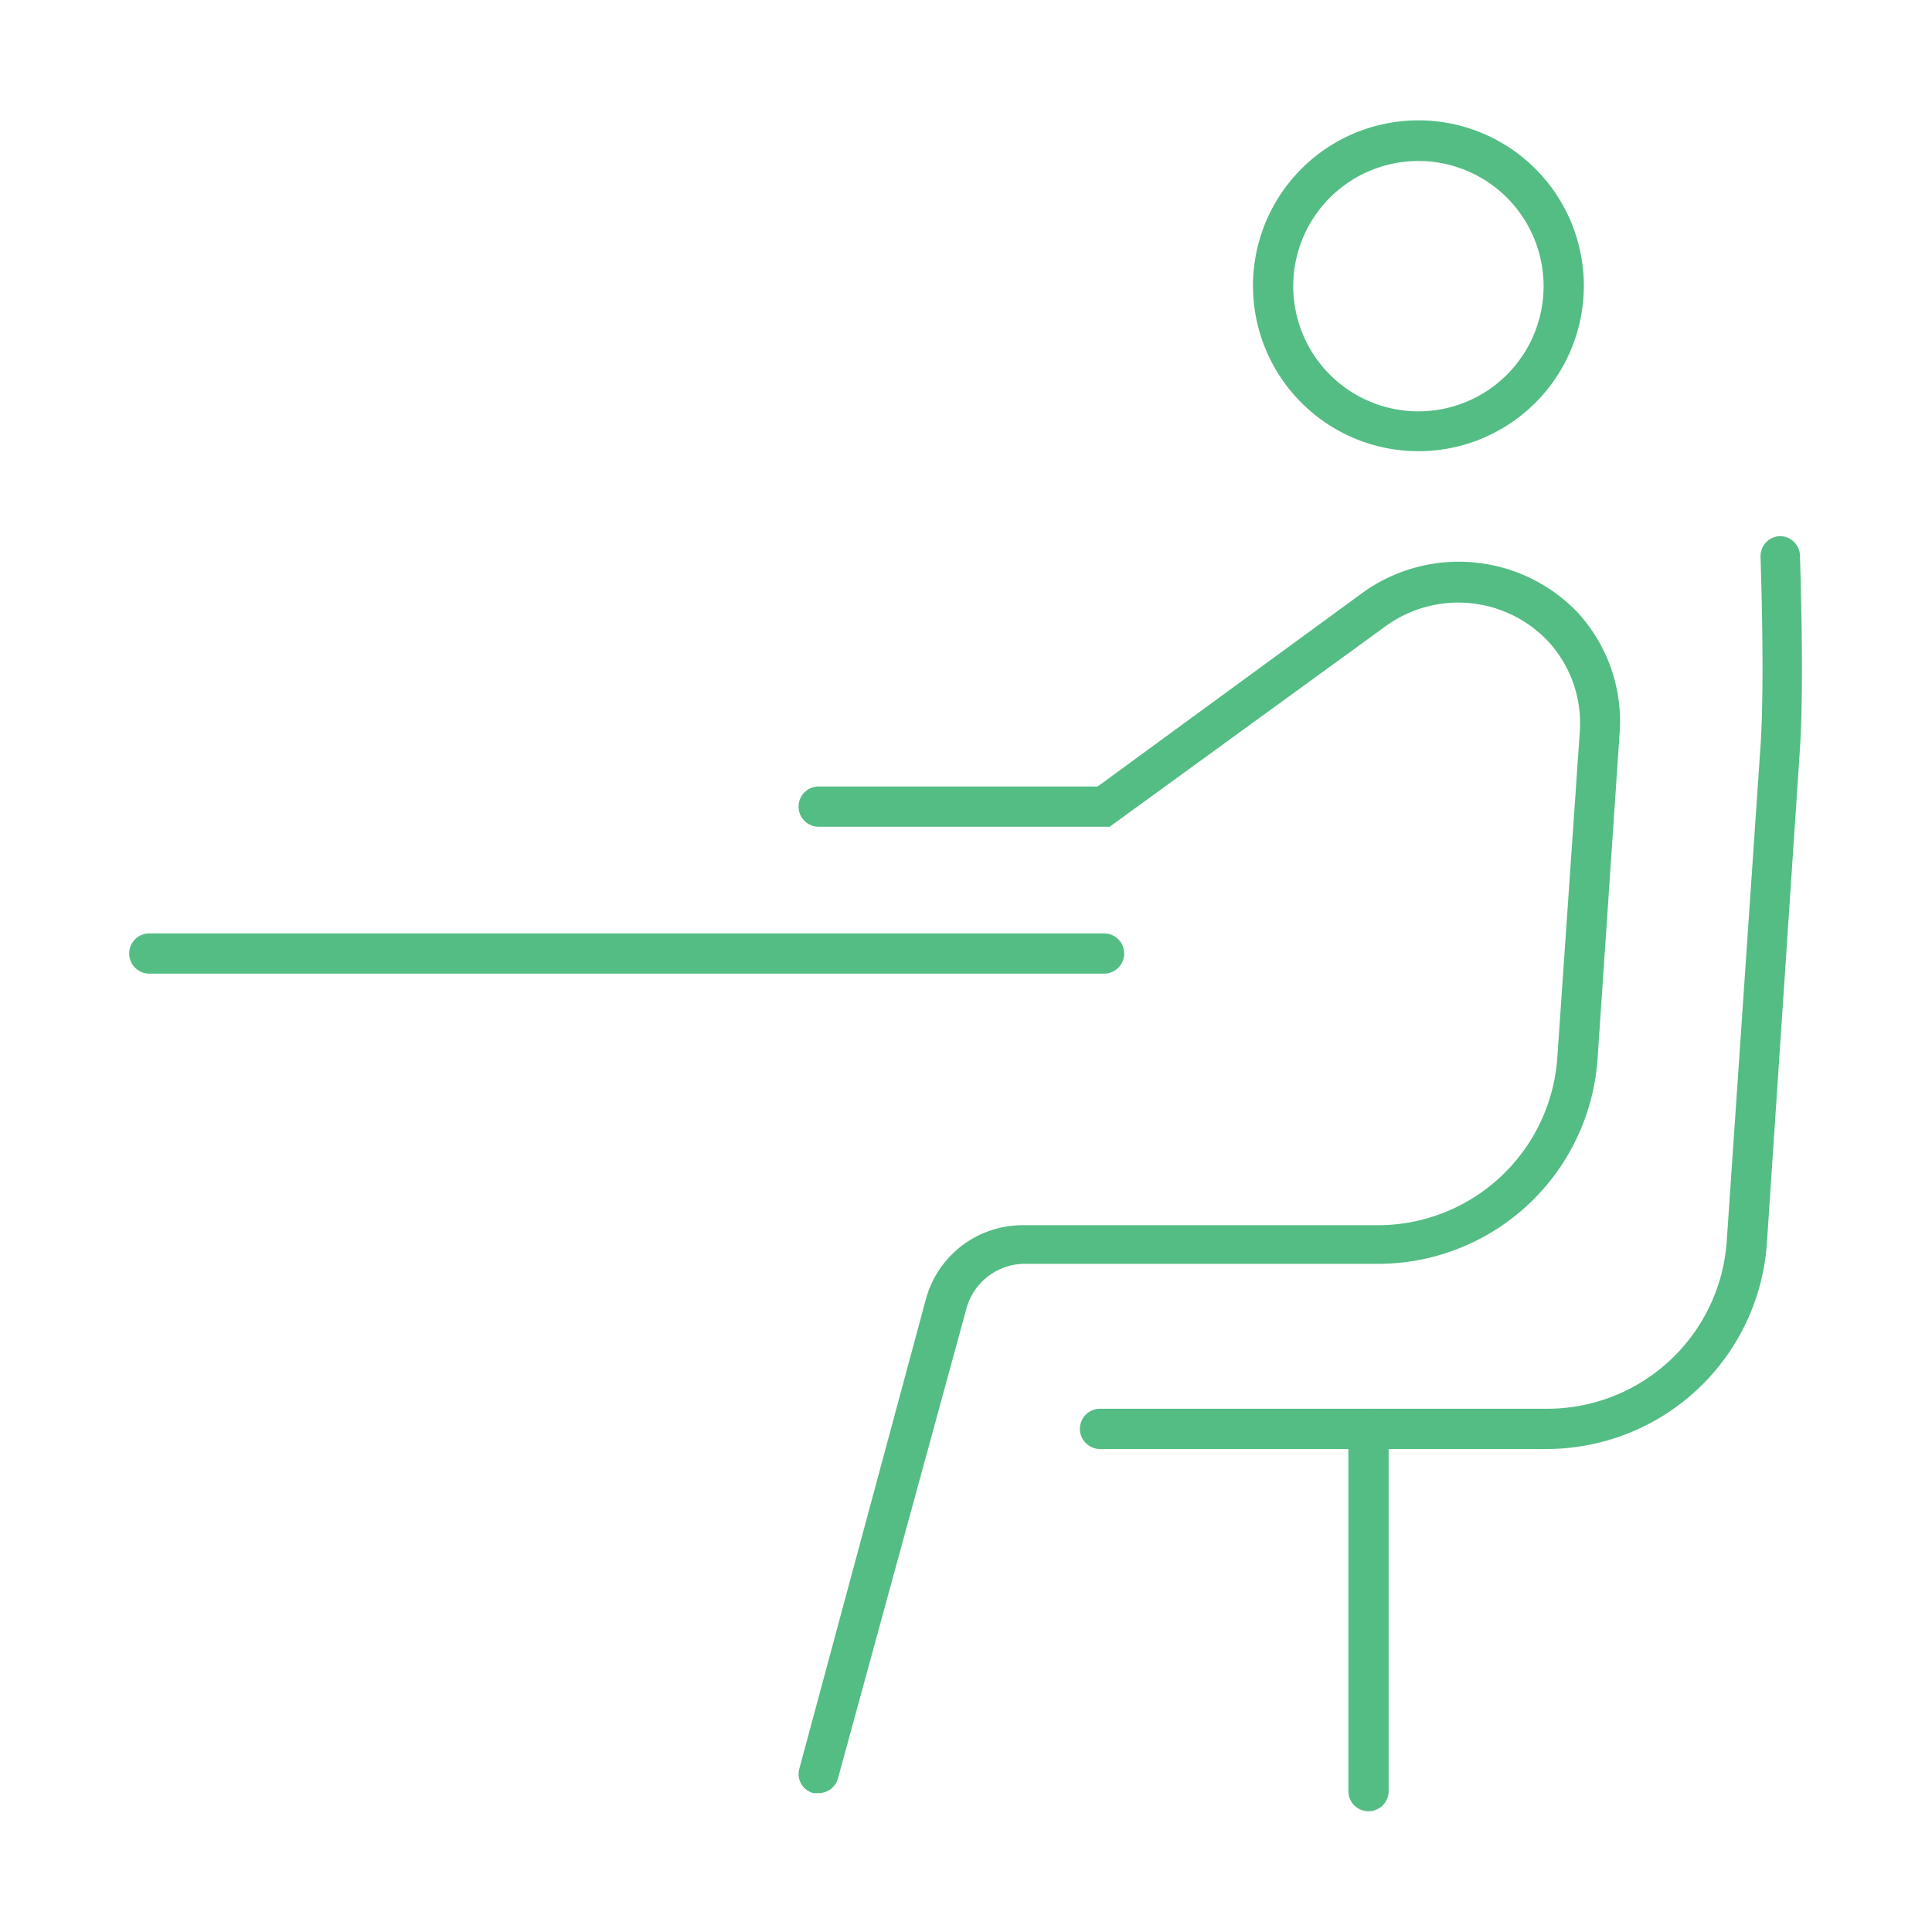 <svg xmlns="http://www.w3.org/2000/svg" viewBox="0 0 48 48"><defs><style>.cls-1{fill:#53bd84;}</style></defs><g id="Layer_2" data-name="Layer 2"><path class="cls-1" d="M38.45,36H27.33a.5.5,0,0,1-.5-.5.5.5,0,0,1,.5-.5H38.45a4.47,4.47,0,0,0,4.45-4.16l.84-12.31c.11-1.63,0-4.66,0-4.69a.5.5,0,0,1,.48-.52h0a.5.5,0,0,1,.5.48c0,.13.11,3.12,0,4.79L43.9,30.86A5.49,5.49,0,0,1,38.45,36Z"/><path class="cls-1" d="M20.34,44.55l-.13,0a.49.49,0,0,1-.35-.61L23,32.29a2.49,2.49,0,0,1,2.4-1.85h8.84a4.47,4.47,0,0,0,4.45-4.15l.56-8.12a3,3,0,0,0-.8-2.25,3.07,3.07,0,0,0-4-.38l-6.88,5H20.34a.5.5,0,0,1-.5-.5.5.5,0,0,1,.5-.5h6.93l6.62-4.84a4.09,4.09,0,0,1,5.29.5,4,4,0,0,1,1.06,3l-.55,8.12a5.47,5.47,0,0,1-5.45,5.08H25.4A1.51,1.51,0,0,0,24,32.55L20.82,44.18A.5.5,0,0,1,20.34,44.55Z"/><path class="cls-1" d="M35.25,11.21a4.11,4.11,0,1,1,4.1-4.11A4.11,4.11,0,0,1,35.25,11.21Zm0-7.21a3.11,3.11,0,1,0,3.1,3.1A3.11,3.11,0,0,0,35.25,4Z"/><path class="cls-1" d="M27.43,24.19H3.71a.5.5,0,0,1-.5-.5.5.5,0,0,1,.5-.5H27.43a.5.5,0,0,1,.5.5A.5.5,0,0,1,27.43,24.19Z"/><path class="cls-1" d="M34,45a.5.5,0,0,1-.5-.5v-9A.5.5,0,0,1,34,35a.5.5,0,0,1,.5.5v9A.5.5,0,0,1,34,45Z"/></g></svg>